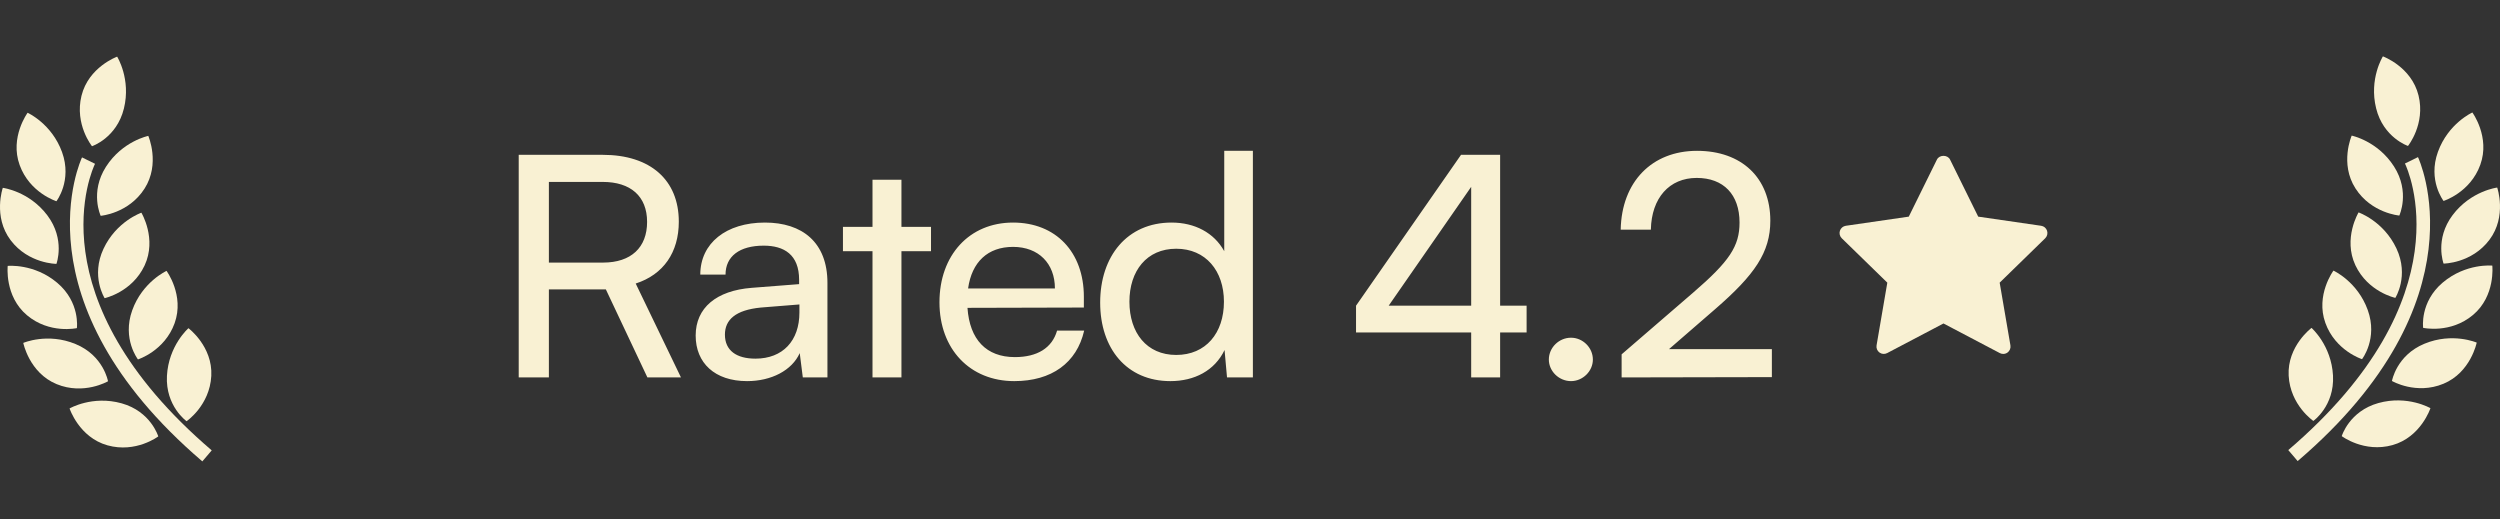 <svg width="438" height="91" viewBox="0 0 438 91" fill="none" xmlns="http://www.w3.org/2000/svg">
<rect x="0" y="0" width="438" height="91" fill="#333333" stroke="none"/>
<path d="M9.885 35.255C9.885 35.255 12.679 31.654 10.872 26.652C9.059 21.654 4.836 19.756 4.836 19.756C4.836 19.756 1.677 24.048 3.443 28.919C5.205 33.795 9.885 35.255 9.885 35.255Z" fill="#F9F1D3"/>
<path d="M17.639 37.811C17.639 37.811 22.523 37.42 25.32 33.052C28.117 28.688 25.979 23.807 25.979 23.807C25.979 23.807 21.445 24.727 18.572 29.208C15.703 33.686 17.639 37.811 17.639 37.811Z" fill="#F9F1D3"/>
<path d="M18.136 43.582C15.875 48.397 18.332 52.238 18.332 52.238C18.332 52.238 23.128 51.21 25.329 46.521C27.527 41.825 24.771 37.266 24.771 37.266C24.771 37.266 20.397 38.767 18.136 43.582Z" fill="#F9F1D3"/>
<path d="M29.177 47.459C29.177 47.459 24.962 49.37 23.164 54.371C21.367 59.382 24.17 62.97 24.17 62.97C24.17 62.97 28.843 61.498 30.596 56.62C32.347 51.741 29.177 47.459 29.177 47.459Z" fill="#F9F1D3"/>
<path d="M32.69 73.796C32.69 73.796 36.745 71.037 37.019 65.863C37.29 60.685 33.017 57.5 33.017 57.5C33.017 57.5 29.53 60.543 29.249 65.853C28.972 71.16 32.69 73.796 32.69 73.796Z" fill="#F9F1D3"/>
<path d="M16.119 25.617C16.119 25.617 20.442 24.173 21.71 19.011C22.98 13.849 20.524 9.926 20.524 9.926C20.524 9.926 15.516 11.742 14.277 16.778C13.041 21.811 16.119 25.617 16.119 25.617Z" fill="#F9F1D3"/>
<path d="M9.885 46.231C9.885 46.231 11.49 41.965 8.289 37.723C5.082 33.479 0.491 32.908 0.491 32.908C0.491 32.908 -1.263 37.941 1.859 42.078C4.981 46.218 9.885 46.231 9.885 46.231Z" fill="#F9F1D3"/>
<path d="M13.47 57.487C13.47 57.487 14.085 52.971 10.024 49.547C5.956 46.119 1.352 46.586 1.352 46.586C1.352 46.586 0.759 51.883 4.72 55.223C8.686 58.559 13.47 57.487 13.47 57.487Z" fill="#F9F1D3"/>
<path d="M18.924 66.797C18.924 66.797 18.152 62.307 13.239 60.276C8.323 58.239 4.078 60.078 4.078 60.078C4.078 60.078 5.119 65.306 9.906 67.293C14.692 69.27 18.924 66.797 18.924 66.797Z" fill="#F9F1D3"/>
<path d="M21.307 70.662C16.186 69.231 12.188 71.561 12.188 71.561C12.188 71.561 13.843 76.625 18.832 78.022C23.826 79.419 27.73 76.458 27.73 76.458C27.73 76.458 26.428 72.091 21.307 70.662Z" fill="#F9F1D3"/>
<path d="M16.648 28.696L14.371 27.576C14.251 27.825 2.54 52.702 35.448 80.833L37.094 78.906C5.762 52.119 16.187 29.639 16.648 28.696Z" fill="#F9F1D3"/>
<path d="M428.112 35.206C428.112 35.206 425.315 31.605 427.125 26.607C428.932 21.605 433.158 19.707 433.158 19.707C433.158 19.707 436.314 23.996 434.548 28.871C432.792 33.746 428.112 35.206 428.112 35.206Z" fill="#F9F1D3"/>
<path d="M420.36 37.764C420.36 37.764 415.475 37.37 412.675 33.005C409.878 28.641 412.016 23.76 412.016 23.76C412.016 23.76 416.55 24.68 419.426 29.158C422.296 33.639 420.36 37.764 420.36 37.764Z" fill="#F9F1D3"/>
<path d="M419.858 43.531C422.119 48.346 419.662 52.187 419.662 52.187C419.662 52.187 414.866 51.159 412.662 46.47C410.467 41.775 413.22 37.215 413.22 37.215C413.22 37.215 417.597 38.719 419.858 43.531Z" fill="#F9F1D3"/>
<path d="M408.822 47.412C408.822 47.412 413.035 49.32 414.836 54.331C416.633 59.338 413.827 62.927 413.827 62.927C413.827 62.927 409.157 61.451 407.403 56.573C405.65 51.694 408.822 47.412 408.822 47.412Z" fill="#F9F1D3"/>
<path d="M405.3 73.747C405.3 73.747 401.248 70.991 400.973 65.813C400.702 60.635 404.978 57.447 404.978 57.447C404.978 57.447 408.459 60.49 408.743 65.804C409.024 71.117 405.3 73.747 405.3 73.747Z" fill="#F9F1D3"/>
<path d="M421.879 25.569C421.879 25.569 417.562 24.125 416.294 18.963C415.023 13.801 417.483 9.875 417.483 9.875C417.483 9.875 422.491 11.691 423.727 16.73C424.963 21.76 421.879 25.569 421.879 25.569Z" fill="#F9F1D3"/>
<path d="M428.114 46.182C428.114 46.182 426.509 41.916 429.706 37.675C432.913 33.43 437.508 32.859 437.508 32.859C437.508 32.859 439.264 37.892 436.139 42.029C433.014 46.17 428.114 46.182 428.114 46.182Z" fill="#F9F1D3"/>
<path d="M424.534 57.439C424.534 57.439 423.916 52.924 427.98 49.493C432.048 46.068 436.652 46.535 436.652 46.535C436.652 46.535 437.245 51.836 433.281 55.172C429.317 58.508 424.534 57.439 424.534 57.439Z" fill="#F9F1D3"/>
<path d="M419.07 66.749C419.07 66.749 419.846 62.255 424.759 60.222C429.678 58.185 433.919 60.023 433.919 60.023C433.919 60.023 432.879 65.251 428.092 67.235C423.302 69.221 419.07 66.749 419.07 66.749Z" fill="#F9F1D3"/>
<path d="M416.691 70.614C421.812 69.186 425.813 71.513 425.813 71.513C425.813 71.513 424.161 76.574 419.169 77.98C414.177 79.371 410.273 76.41 410.273 76.41C410.273 76.41 411.573 72.046 416.691 70.614Z" fill="#F9F1D3"/>
<path d="M421.346 28.647L423.629 27.527C423.749 27.776 435.461 52.653 402.549 80.781L400.906 78.855C432.232 52.073 421.807 29.587 421.346 28.647Z" fill="#F9F1D3"/>
<path d="M96.164 66.125H90.878V27.126H105.604C113.965 27.126 118.927 31.549 118.927 38.831C118.927 44.225 116.23 48.109 111.375 49.673L119.305 66.125H113.425L106.143 50.698H96.164V66.125ZM96.164 31.873V46.005H105.658C110.566 46.005 113.371 43.362 113.371 38.885C113.371 34.354 110.458 31.873 105.604 31.873H96.164ZM130.889 66.772C125.225 66.772 121.881 63.59 121.881 58.789C121.881 53.934 125.495 50.914 131.698 50.428L140.005 49.781V49.026C140.005 44.603 137.362 43.038 133.802 43.038C129.541 43.038 127.113 44.926 127.113 48.109H122.69C122.69 42.607 127.221 38.993 134.018 38.993C140.545 38.993 144.968 42.445 144.968 49.565V66.125H140.652L140.113 61.864C138.765 64.884 135.151 66.772 130.889 66.772ZM132.346 62.835C137.146 62.835 140.059 59.706 140.059 54.743V53.341L133.317 53.88C128.84 54.312 127.006 56.038 127.006 58.627C127.006 61.432 129.055 62.835 132.346 62.835ZM157.933 66.125H152.863V44.009H147.685V39.748H152.863V31.495H157.933V39.748H163.112V44.009H157.933V66.125ZM177.701 66.772C169.934 66.772 164.594 61.163 164.594 52.964C164.594 44.711 169.826 38.993 177.485 38.993C184.983 38.993 189.892 44.171 189.892 51.993V53.88L169.502 53.934C169.88 59.49 172.793 62.565 177.809 62.565C181.747 62.565 184.336 60.947 185.199 57.926H189.946C188.651 63.59 184.228 66.772 177.701 66.772ZM177.485 43.254C173.062 43.254 170.257 45.897 169.61 50.536H184.821C184.821 46.167 181.963 43.254 177.485 43.254ZM205.049 66.772C197.389 66.772 192.75 61.055 192.75 53.017C192.75 44.926 197.443 38.993 205.264 38.993C209.31 38.993 212.708 40.773 214.488 44.009V26.425H219.505V66.125H214.974L214.542 61.324C212.816 64.938 209.256 66.772 205.049 66.772ZM206.074 62.187C211.252 62.187 214.434 58.358 214.434 52.856C214.434 47.462 211.252 43.578 206.074 43.578C200.895 43.578 197.875 47.462 197.875 52.856C197.875 58.304 200.895 62.187 206.074 62.187ZM267.461 58.25H262.822V66.125H257.751V58.25H237.577V53.557L255.971 27.126H262.822V53.557H267.461V58.25ZM243.295 53.557H257.751V32.736L243.295 53.557ZM275.242 66.772C273.138 66.772 271.358 65.046 271.358 62.996C271.358 60.893 273.138 59.167 275.242 59.167C277.292 59.167 279.072 60.893 279.072 62.996C279.072 65.046 277.292 66.772 275.242 66.772ZM310.431 66.071L284.108 66.125V62.08L296.676 51.237C302.987 45.789 304.767 43.146 304.767 38.993C304.767 34.084 301.962 31.172 297.269 31.172C292.469 31.172 289.34 34.678 289.232 40.233H283.946C284.108 31.873 289.394 26.425 297.323 26.425C305.145 26.425 310.161 31.172 310.161 38.669C310.161 44.225 307.41 48.163 300.506 54.15L292.415 61.163H310.431V66.071Z" fill="#F9F1D3"/>
<path d="M358.323 41.743L350.342 49.523L352.227 60.511C352.309 60.991 352.111 61.477 351.717 61.764C351.494 61.926 351.229 62.008 350.963 62.008C350.76 62.008 350.555 61.96 350.368 61.861L340.5 56.673L330.633 61.86C330.202 62.088 329.678 62.051 329.283 61.762C328.889 61.475 328.692 60.99 328.774 60.509L330.658 49.521L322.676 41.743C322.328 41.402 322.201 40.892 322.352 40.429C322.503 39.967 322.904 39.627 323.387 39.557L334.417 37.955L339.35 27.959C339.782 27.084 341.217 27.084 341.649 27.959L346.582 37.955L357.612 39.557C358.095 39.627 358.496 39.966 358.647 40.429C358.798 40.893 358.671 41.401 358.323 41.743Z" fill="#F9F1D3"/>
</svg>
